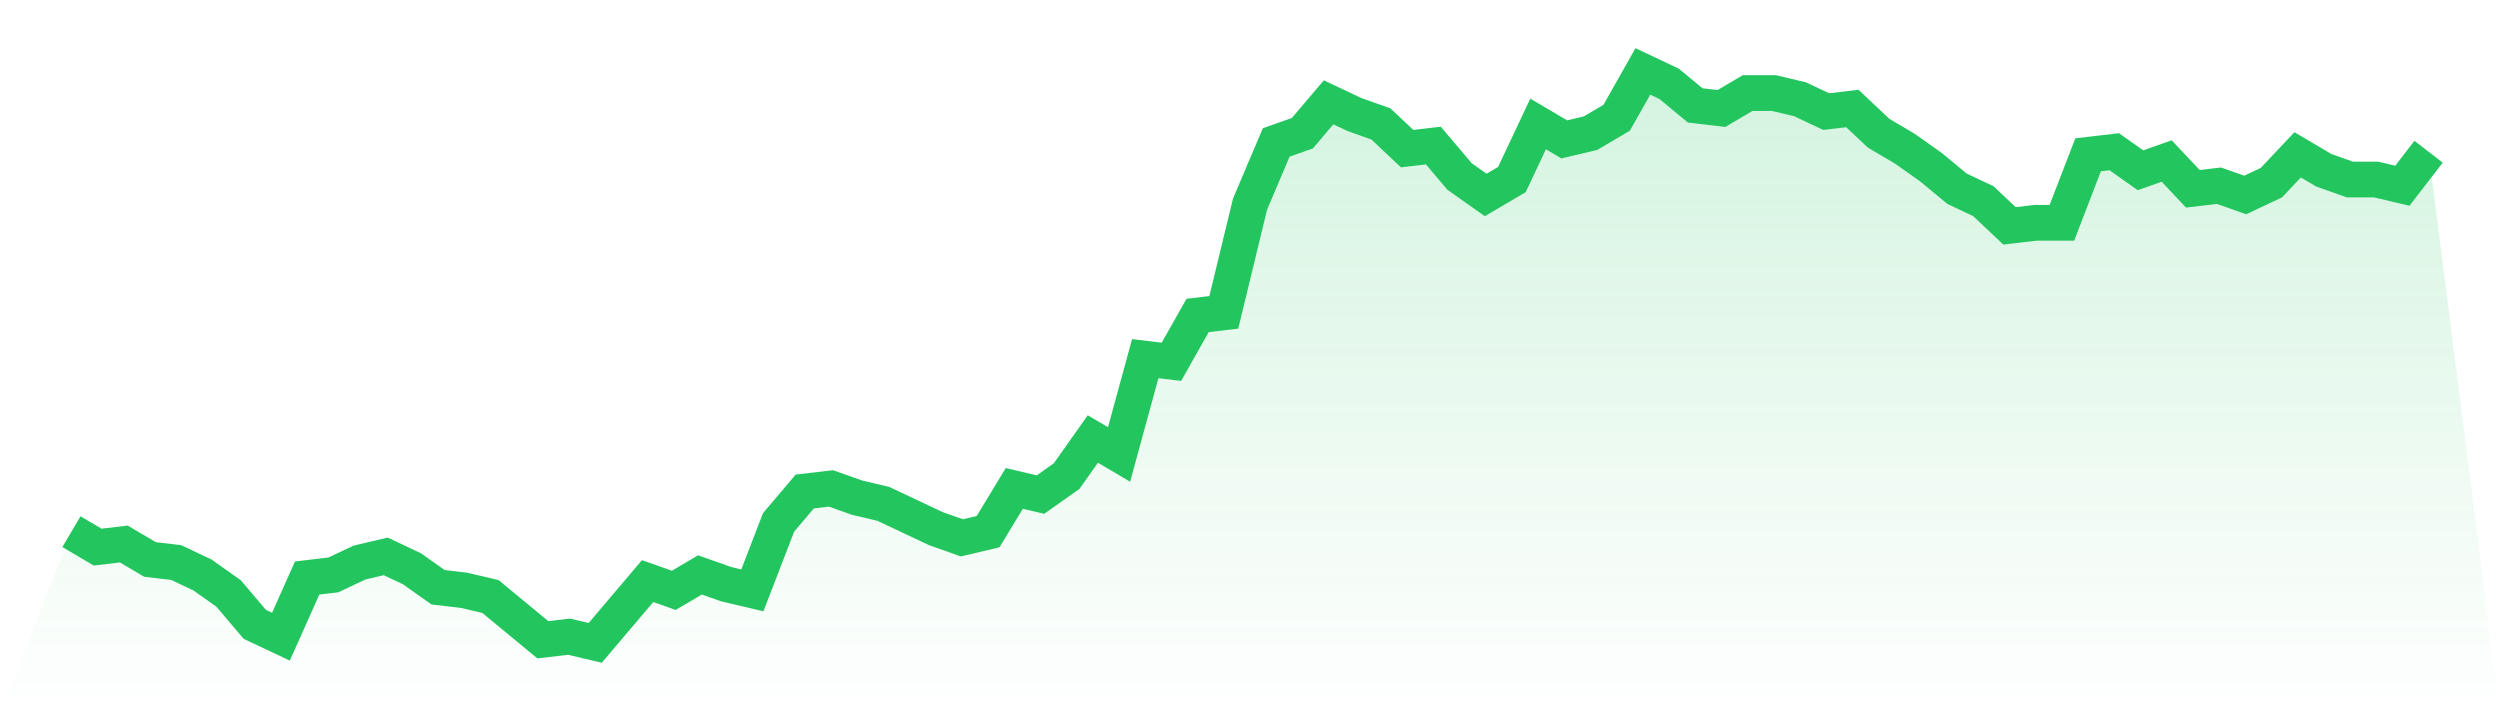 <svg viewBox="0 0 140 40" xmlns="http://www.w3.org/2000/svg">
<defs>
<linearGradient id="gradient" x1="0" x2="0" y1="0" y2="1">
<stop offset="0%" stop-color="#22c55e" stop-opacity="0.2"/>
<stop offset="100%" stop-color="#22c55e" stop-opacity="0"/>
</linearGradient>
</defs>
<path d="M4,29.773 L4,29.773 L5.467,30.638 L6.933,30.465 L8.4,31.33 L9.867,31.503 L11.333,32.195 L12.8,33.232 L14.267,34.962 L15.733,35.654 L17.2,32.368 L18.667,32.195 L20.133,31.503 L21.6,31.157 L23.067,31.849 L24.533,32.886 L26,33.059 L27.467,33.405 L28.933,34.616 L30.4,35.827 L31.867,35.654 L33.333,36 L34.8,34.27 L36.267,32.541 L37.733,33.059 L39.2,32.195 L40.667,32.714 L42.133,33.059 L43.6,29.254 L45.067,27.524 L46.533,27.351 L48,27.87 L49.467,28.216 L50.933,28.908 L52.4,29.6 L53.867,30.119 L55.333,29.773 L56.8,27.351 L58.267,27.697 L59.733,26.659 L61.2,24.584 L62.667,25.449 L64.133,20.086 L65.6,20.259 L67.067,17.665 L68.533,17.492 L70,11.438 L71.467,7.978 L72.933,7.459 L74.4,5.73 L75.867,6.422 L77.333,6.941 L78.8,8.324 L80.267,8.151 L81.733,9.881 L83.2,10.919 L84.667,10.054 L86.133,6.941 L87.6,7.805 L89.067,7.459 L90.533,6.595 L92,4 L93.467,4.692 L94.933,5.903 L96.4,6.076 L97.867,5.211 L99.333,5.211 L100.8,5.557 L102.267,6.249 L103.733,6.076 L105.2,7.459 L106.667,8.324 L108.133,9.362 L109.6,10.573 L111.067,11.265 L112.533,12.649 L114,12.476 L115.467,12.476 L116.933,8.67 L118.4,8.497 L119.867,9.535 L121.333,9.016 L122.8,10.573 L124.267,10.4 L125.733,10.919 L127.2,10.227 L128.667,8.67 L130.133,9.535 L131.6,10.054 L133.067,10.054 L134.533,10.4 L136,8.497 L140,40 L0,40 z" fill="url(#gradient)"/>
<path d="M4,29.773 L4,29.773 L5.467,30.638 L6.933,30.465 L8.4,31.33 L9.867,31.503 L11.333,32.195 L12.8,33.232 L14.267,34.962 L15.733,35.654 L17.2,32.368 L18.667,32.195 L20.133,31.503 L21.6,31.157 L23.067,31.849 L24.533,32.886 L26,33.059 L27.467,33.405 L28.933,34.616 L30.4,35.827 L31.867,35.654 L33.333,36 L34.8,34.27 L36.267,32.541 L37.733,33.059 L39.2,32.195 L40.667,32.714 L42.133,33.059 L43.6,29.254 L45.067,27.524 L46.533,27.351 L48,27.87 L49.467,28.216 L50.933,28.908 L52.4,29.6 L53.867,30.119 L55.333,29.773 L56.8,27.351 L58.267,27.697 L59.733,26.659 L61.2,24.584 L62.667,25.449 L64.133,20.086 L65.6,20.259 L67.067,17.665 L68.533,17.492 L70,11.438 L71.467,7.978 L72.933,7.459 L74.4,5.73 L75.867,6.422 L77.333,6.941 L78.8,8.324 L80.267,8.151 L81.733,9.881 L83.2,10.919 L84.667,10.054 L86.133,6.941 L87.6,7.805 L89.067,7.459 L90.533,6.595 L92,4 L93.467,4.692 L94.933,5.903 L96.4,6.076 L97.867,5.211 L99.333,5.211 L100.8,5.557 L102.267,6.249 L103.733,6.076 L105.2,7.459 L106.667,8.324 L108.133,9.362 L109.6,10.573 L111.067,11.265 L112.533,12.649 L114,12.476 L115.467,12.476 L116.933,8.67 L118.4,8.497 L119.867,9.535 L121.333,9.016 L122.8,10.573 L124.267,10.4 L125.733,10.919 L127.2,10.227 L128.667,8.67 L130.133,9.535 L131.6,10.054 L133.067,10.054 L134.533,10.4 L136,8.497" fill="none" stroke="#22c55e" stroke-width="2"/>
</svg>